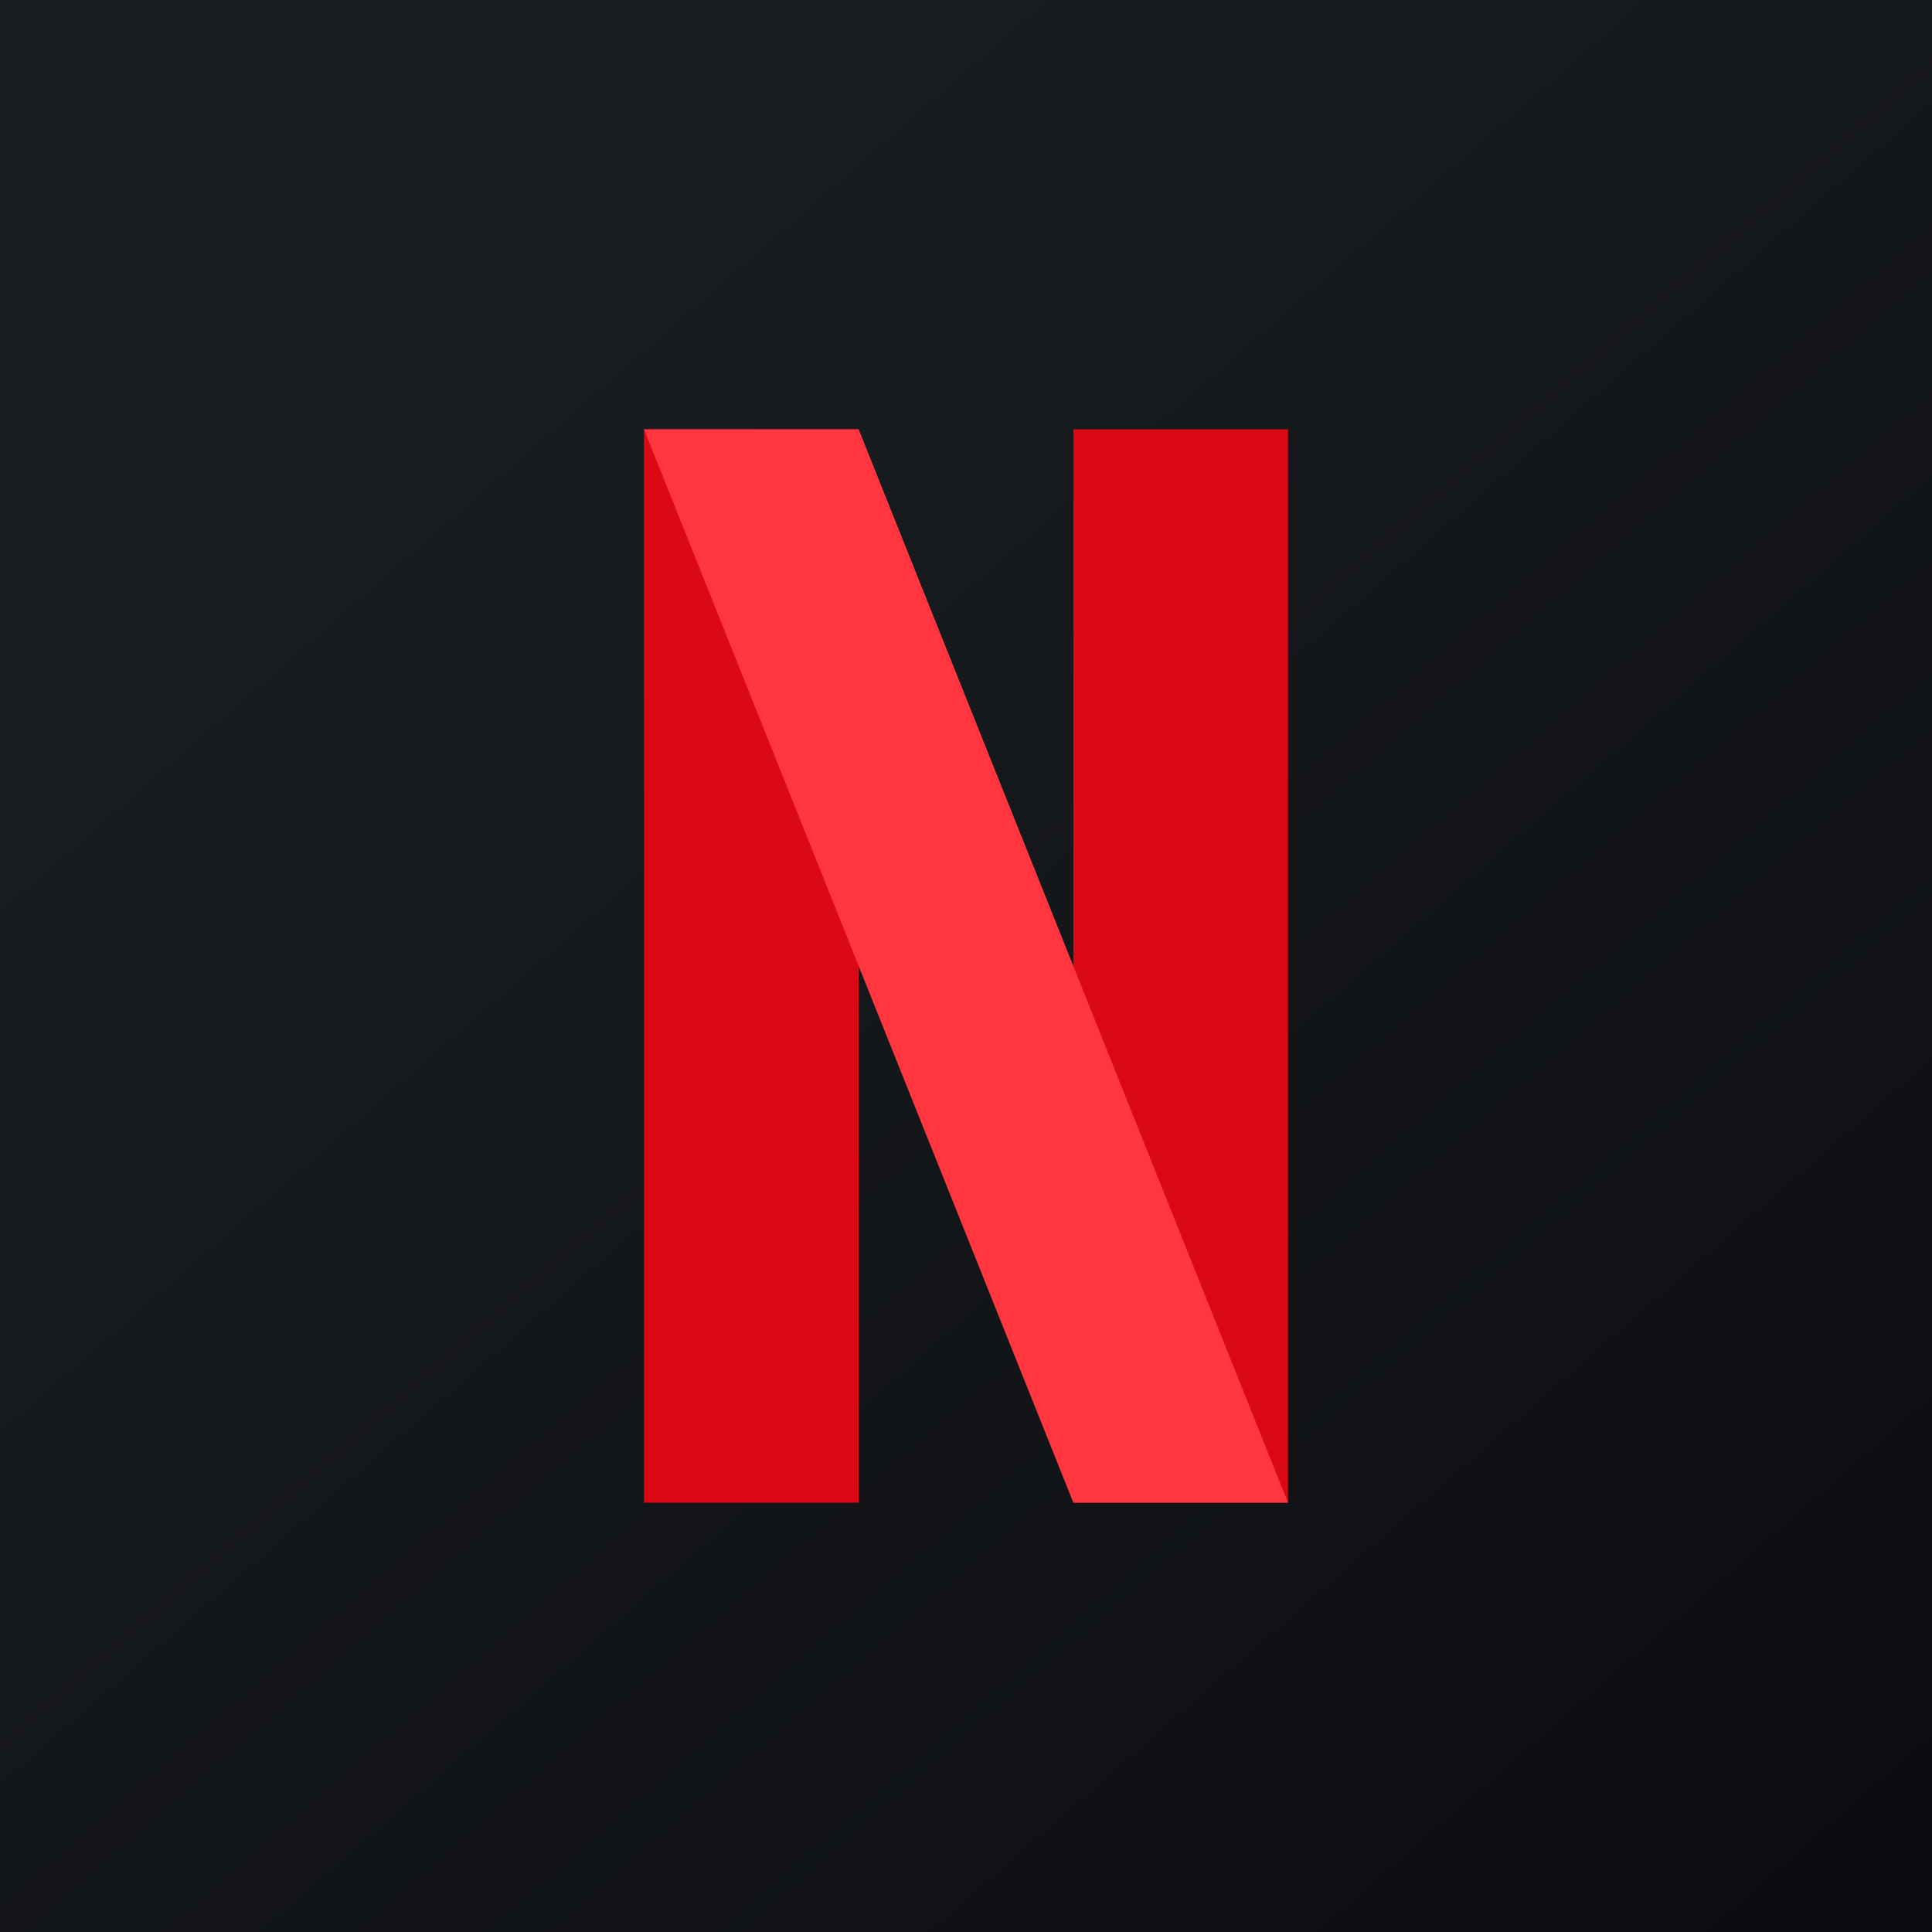 <svg width="200" height="200" viewBox="0 0 200 200" fill="none" xmlns="http://www.w3.org/2000/svg">
<g clip-path="url(#clip0_204_6138)">
<path d="M0 0H200V200H0V0Z" fill="url(#paint0_linear_204_6138)"/>
<path d="M66.667 44.444H88.889V155.556H66.667V44.444ZM111.111 44.444H133.333V155.556H111.111V44.444Z" fill="#DB0916"/>
<path d="M111.111 155.556H133.333L88.889 44.444H66.667L111.111 155.556Z" fill="#FF3540"/>
</g>
<defs>
<linearGradient id="paint0_linear_204_6138" x1="37.211" y1="34.689" x2="243.378" y2="271.489" gradientUnits="userSpaceOnUse">
<stop stop-color="#1A1E21"/>
<stop offset="1" stop-color="#06060A"/>
</linearGradient>
<clipPath id="clip0_204_6138">
<rect width="200" height="200" fill="white"/>
</clipPath>
</defs>
</svg>
